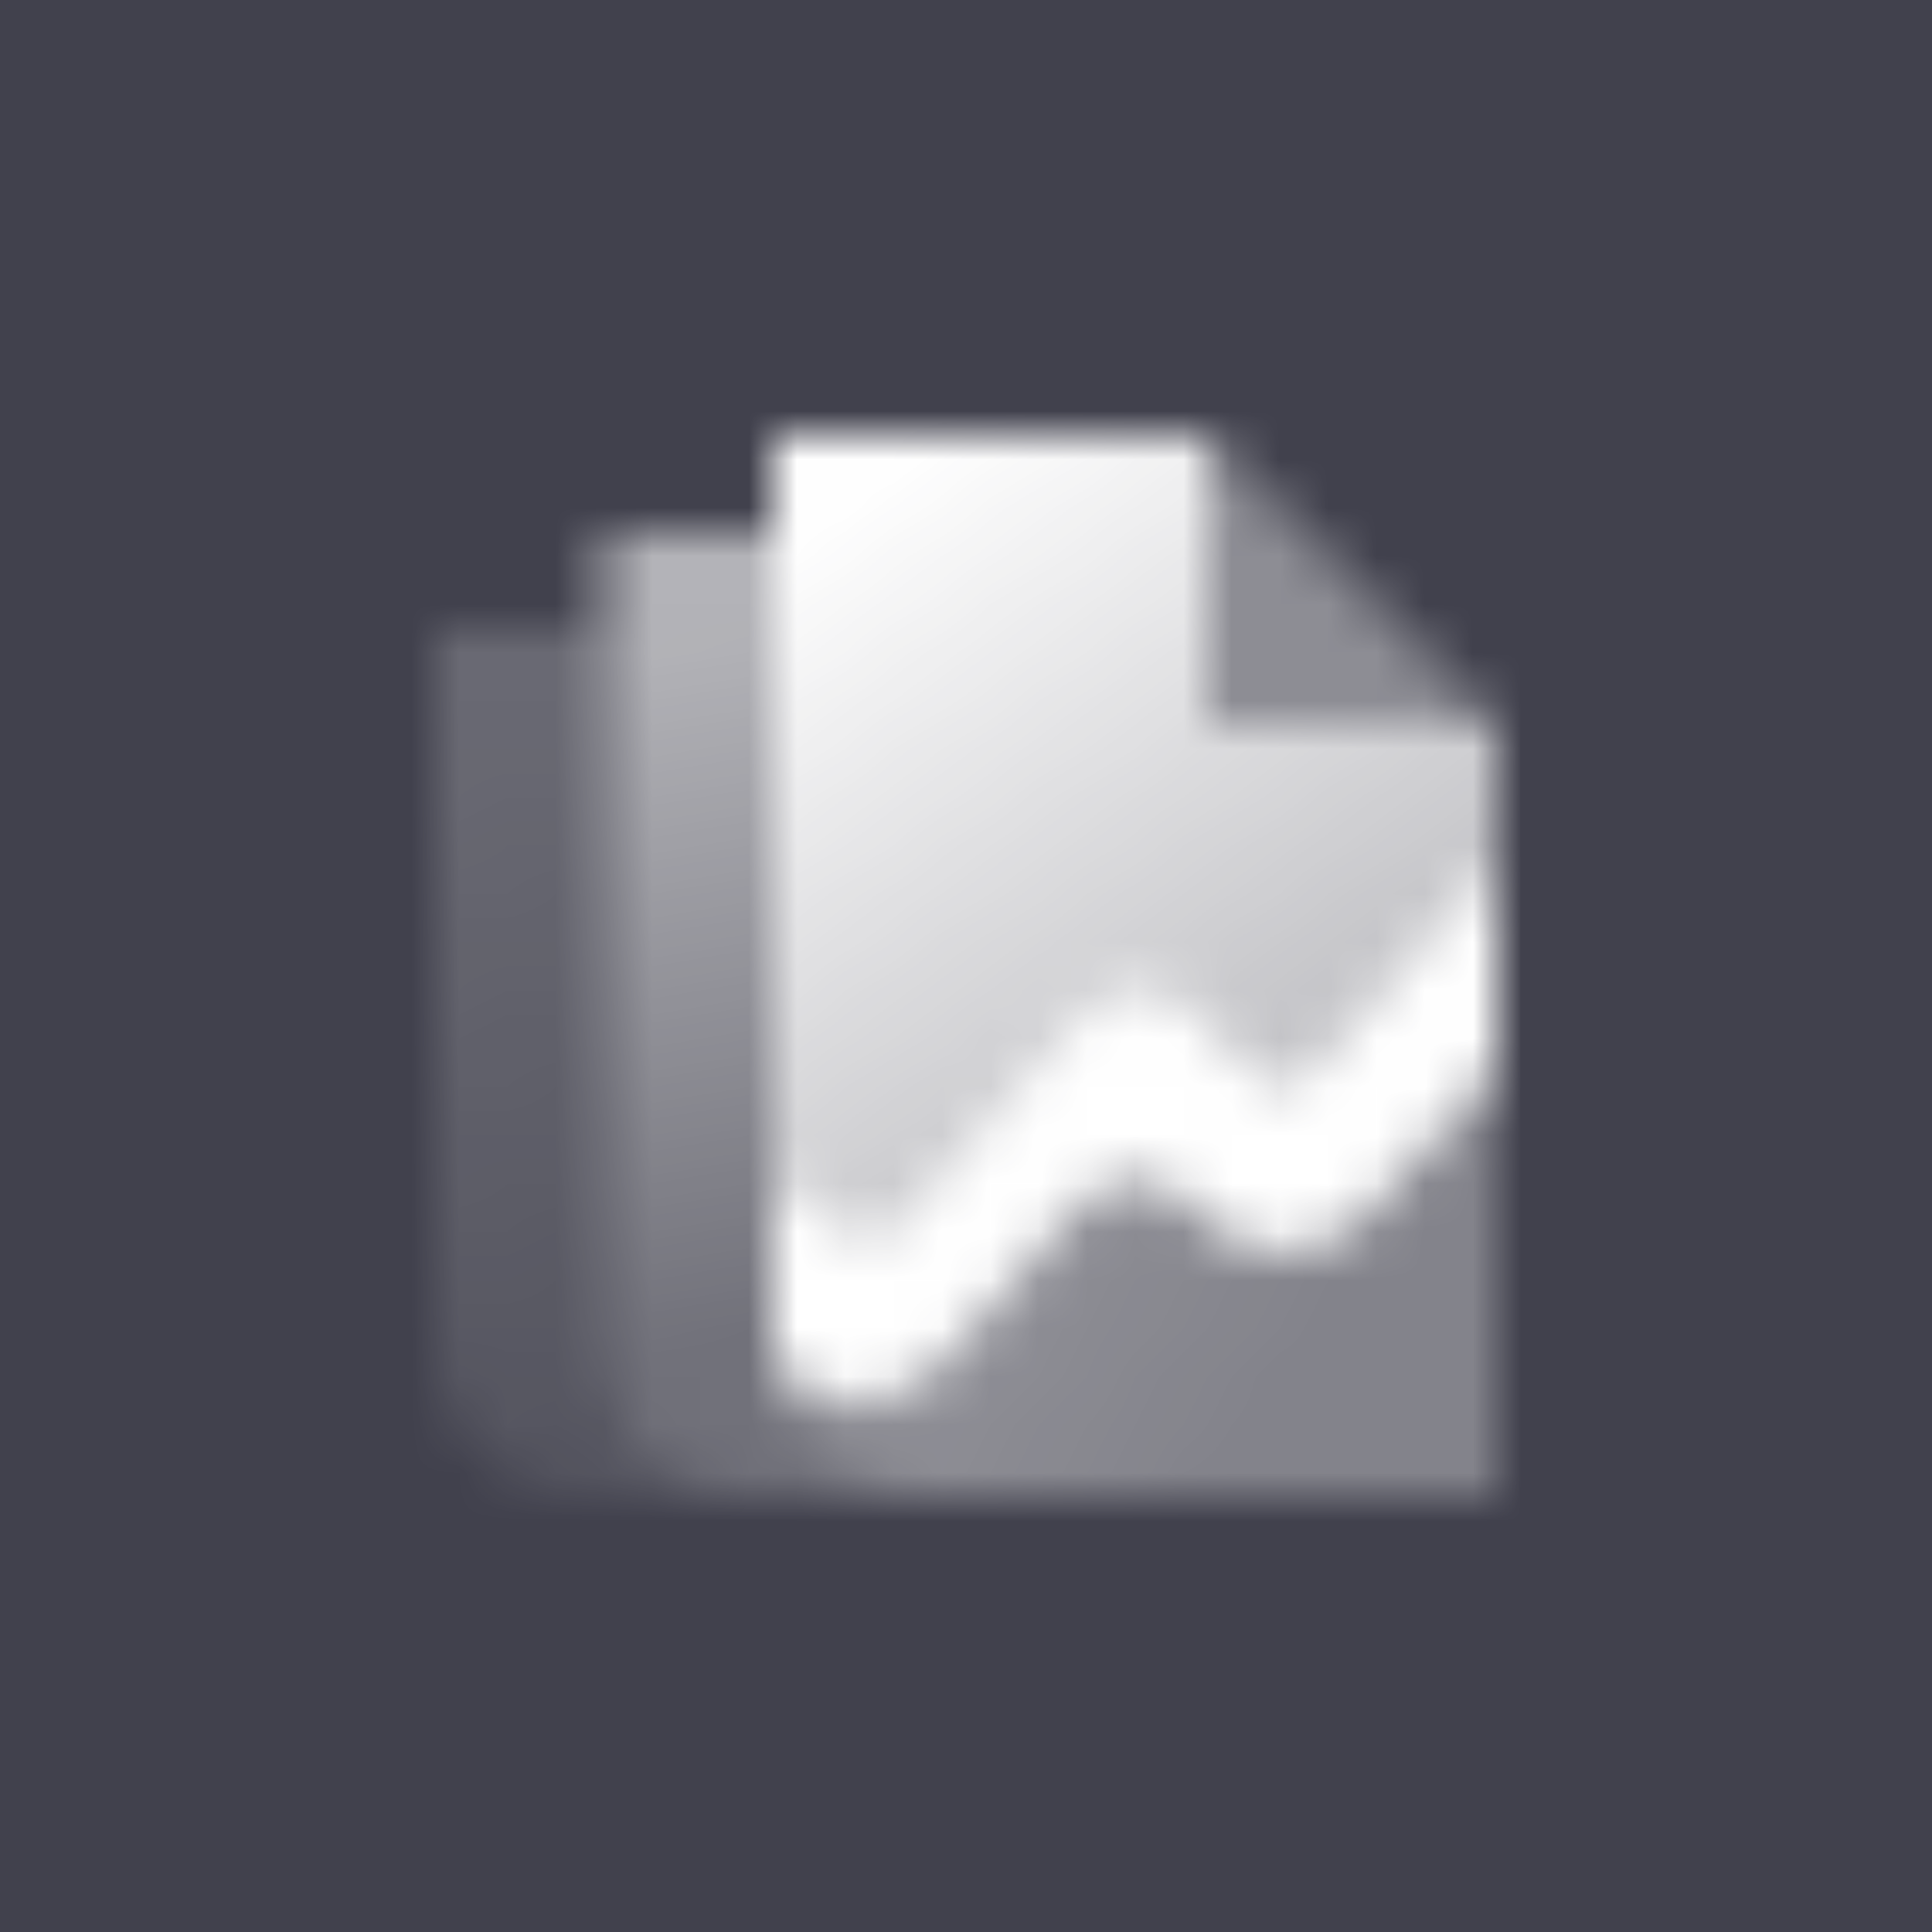 <svg width="40" height="40" viewBox="0 0 40 40" fill="none" xmlns="http://www.w3.org/2000/svg">
<rect width="40" height="40" fill="#41414D"/>
<mask id="mask0_1240_33504" style="mask-type:alpha" maskUnits="userSpaceOnUse" x="9" y="9" width="22" height="22">
<path fill-rule="evenodd" clip-rule="evenodd" d="M12.5 11H16V28C16 29.657 17.343 31 19 31H15.5C13.843 31 12.5 29.657 12.5 28V11Z" fill="url(#paint0_linear_1240_33504)"/>
<path opacity="0.7" fill-rule="evenodd" clip-rule="evenodd" d="M12.5 13V28C12.5 29.657 13.843 31 15.5 31H12C10.343 31 9 29.657 9 28V13H12.5Z" fill="url(#paint1_linear_1240_33504)"/>
<path fill-rule="evenodd" clip-rule="evenodd" d="M16 9H25V15H31V19.5L26.5 24.5L23.5 21.5L18 27.5L16 25.5V9Z" fill="url(#paint2_linear_1240_33504)"/>
<path opacity="0.5" fill-rule="evenodd" clip-rule="evenodd" d="M31 19.033C30.871 19.073 30.748 19.15 30.646 19.269L27.679 22.701C27.391 23.035 26.902 23.48 26.5 23.5C26.134 23.519 25.834 23.205 25.549 22.908C25.506 22.863 25.465 22.82 25.423 22.777L24.668 22.013C24.036 21.373 23.001 21.408 22.412 22.09L19.035 25.997C18.969 26.073 18.897 26.169 18.82 26.272C18.58 26.593 18.293 26.975 18 27C17.75 27.021 17.494 26.758 17.256 26.513C17.148 26.401 17.043 26.293 16.944 26.218L16.236 25.681C16.161 25.624 16.081 25.583 16 25.558V28C16 29.657 17.343 31 19 31H31V19.033Z" fill="url(#paint3_linear_1240_33504)"/>
<path fill-rule="evenodd" clip-rule="evenodd" d="M31 17.833L27.135 22.25C26.84 22.587 26.323 22.604 26.007 22.288L24.668 20.949C24.036 20.317 23.001 20.352 22.412 21.024L18.563 25.424C18.297 25.728 17.841 25.775 17.518 25.533L16 24.395V28C16 28.09 16.004 28.179 16.012 28.267L16.371 28.537C17.341 29.264 18.708 29.121 19.507 28.209L22.346 24.963C22.959 24.264 24.046 24.259 24.664 24.954L24.845 25.157C25.772 26.2 27.403 26.194 28.322 25.144L31 22.083V17.833Z" fill="black"/>
<path opacity="0.4" d="M25 9V15H31L25 9Z" fill="black"/>
</mask>
<g mask="url(#mask0_1240_33504)">
<path d="M8 8H32V32H8V8Z" fill="white"/>
</g>
<defs>
<linearGradient id="paint0_linear_1240_33504" x1="16.53" y1="12.85" x2="18.901" y2="27.27" gradientUnits="userSpaceOnUse">
<stop stop-opacity="0.6"/>
<stop offset="1" stop-opacity="0.25"/>
</linearGradient>
<linearGradient id="paint1_linear_1240_33504" x1="13.03" y1="14.665" x2="15.9" y2="29.468" gradientUnits="userSpaceOnUse">
<stop stop-opacity="0.3"/>
<stop offset="1" stop-opacity="0.15"/>
</linearGradient>
<linearGradient id="paint2_linear_1240_33504" x1="19.281" y1="9" x2="30.081" y2="24.149" gradientUnits="userSpaceOnUse">
<stop/>
<stop offset="1" stop-opacity="0.6"/>
</linearGradient>
<linearGradient id="paint3_linear_1240_33504" x1="18.906" y1="12.85" x2="31.345" y2="21.443" gradientUnits="userSpaceOnUse">
<stop/>
<stop offset="1" stop-opacity="0.7"/>
</linearGradient>
</defs>
</svg>
